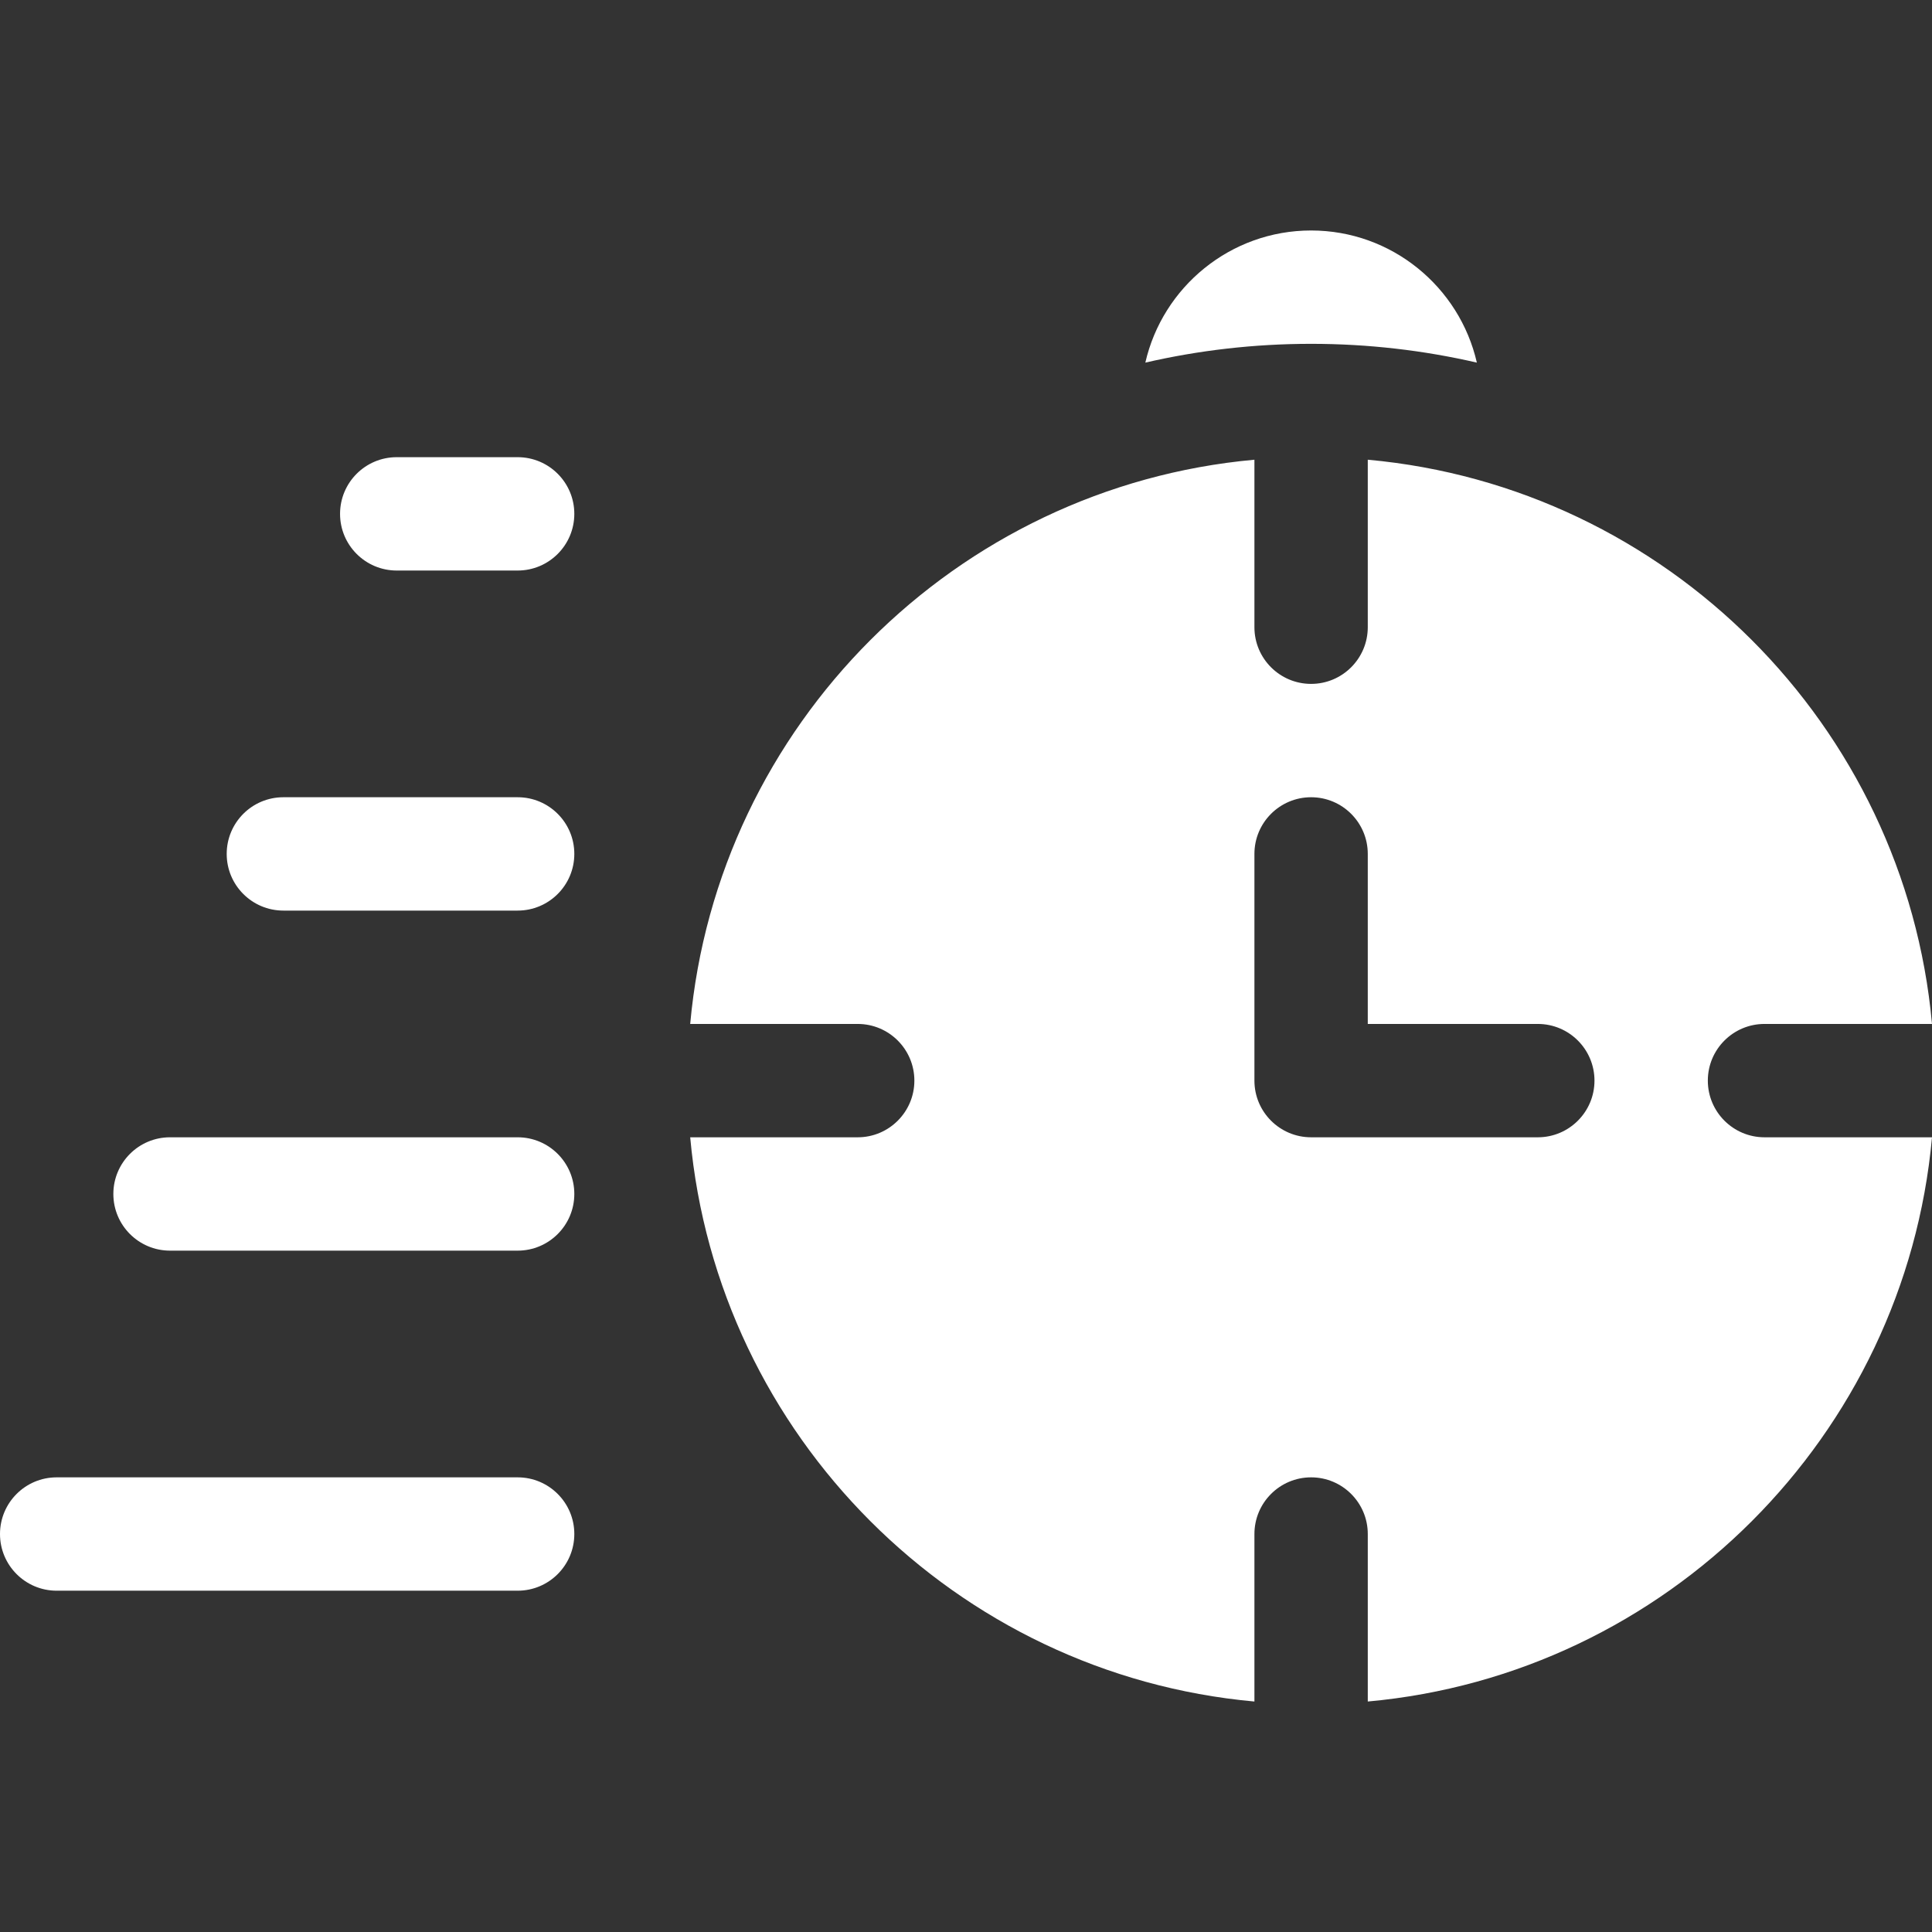 <svg xmlns="http://www.w3.org/2000/svg" version="1.1" xmlns:xlink="http://www.w3.org/1999/xlink" width="512" height="512" x="0" y="0" viewBox="0 0 511.33 511.33" style="enable-background:new 0 0 512 512" xml:space="preserve"><rect x="0" y="0" width="511.33" height="511.33" fill="#333333" stroke="none"/><g><path d="M452 286c0-8.28 6.72-15 15-15h44.33c-7.16-79.04-70.29-142.17-149.33-149.33V166c0 8.28-6.72 15-15 15s-15-6.72-15-15v-44.33c-79.04 7.16-142.17 70.29-149.33 149.33H227c8.28 0 15 6.72 15 15s-6.72 15-15 15h-44.33c7.16 79.04 70.29 142.17 149.33 149.33V406c0-8.28 6.72-15 15-15s15 6.72 15 15v44.33c79.04-7.16 142.17-70.29 149.33-149.33H467c-8.28 0-15-6.72-15-15zm-45 15h-60c-8.28 0-15-6.72-15-15v-60c0-8.28 6.72-15 15-15s15 6.72 15 15v45h45c8.28 0 15 6.72 15 15s-6.72 15-15 15zM137 151h-32c-8.284 0-15-6.716-15-15s6.716-15 15-15h32c8.284 0 15 6.716 15 15s-6.716 15-15 15zM137 241H75c-8.284 0-15-6.716-15-15s6.716-15 15-15h62c8.284 0 15 6.716 15 15s-6.716 15-15 15zM137 331H45c-8.284 0-15-6.716-15-15s6.716-15 15-15h92c8.284 0 15 6.716 15 15s-6.716 15-15 15zM137 421H15c-8.284 0-15-6.716-15-15s6.716-15 15-15h122c8.284 0 15 6.716 15 15s-6.716 15-15 15zM347 61c-21.36 0-39.3 14.97-43.87 34.97C317.23 92.72 331.92 91 347 91s29.77 1.72 43.87 4.97C386.3 75.97 368.36 61 347 61z" fill="#ffffff" opacity="1" data-original="#000000"></path></g></svg>